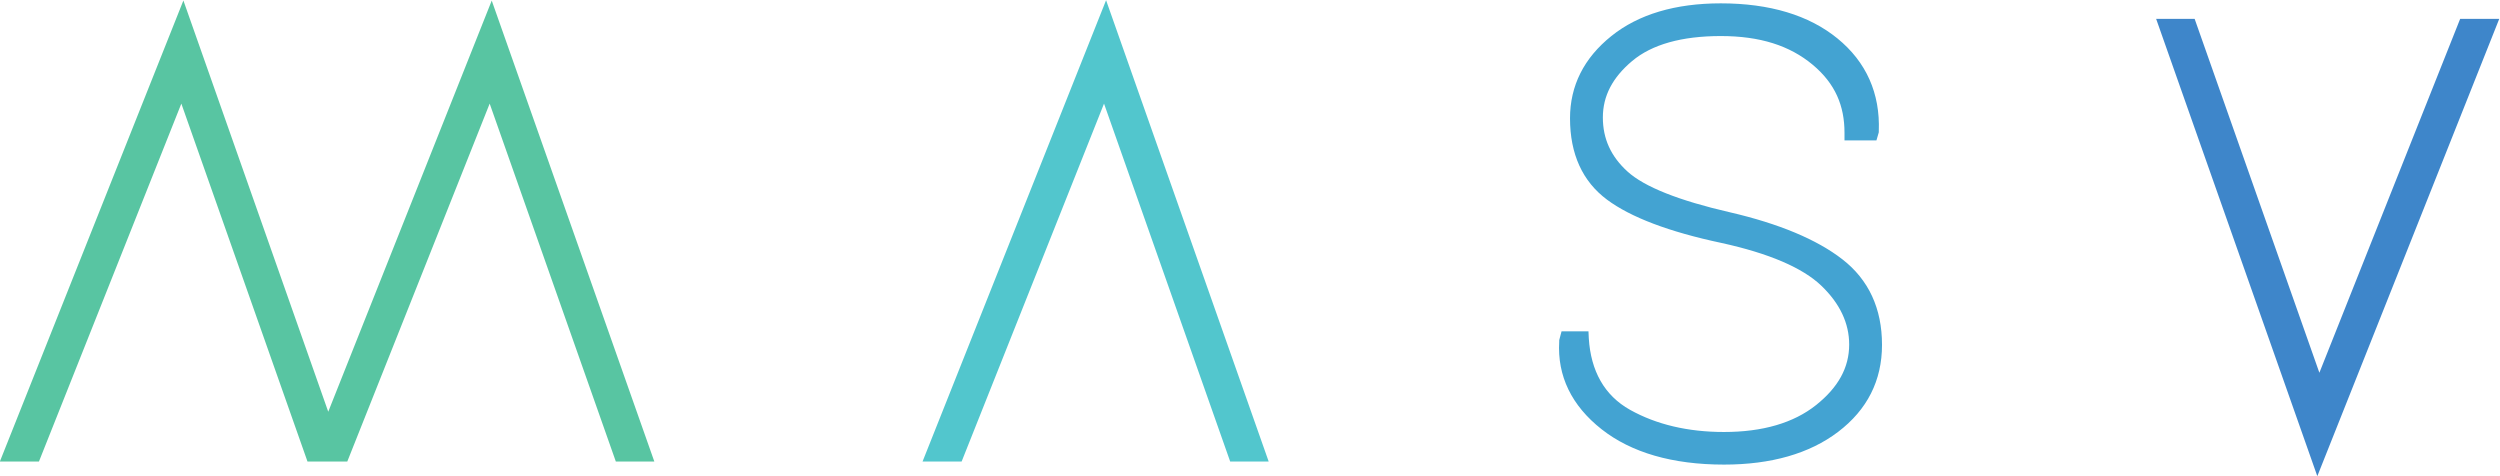 <?xml version="1.0" encoding="UTF-8"?> <svg xmlns:dc="http://purl.org/dc/elements/1.1/" xmlns:cc="http://creativecommons.org/ns#" xmlns:rdf="http://www.w3.org/1999/02/22-rdf-syntax-ns#" xmlns:svg="http://www.w3.org/2000/svg" xmlns="http://www.w3.org/2000/svg" xmlns:sodipodi="http://sodipodi.sourceforge.net/DTD/sodipodi-0.dtd" xmlns:inkscape="http://www.inkscape.org/namespaces/inkscape" version="1.1" id="svg2" xml:space="preserve" sodipodi:docname="masv-logo.eps" viewBox="69.96 62.47 383.96 73.12"><defs id="defs6"></defs><g id="g10" inkscape:groupmode="layer" inkscape:label="ink_ext_XXXXXX" transform="matrix(1.333,0,0,-1.333,0,209.333)"><g id="g12" transform="scale(0.1)"><path d="m 2647.52,803.008 c -29.41,22.805 -72.93,41 -129.35,54.097 -59.01,13.547 -98.78,29.372 -118.19,47.012 -19.1,17.367 -28.39,37.731 -28.39,62.246 0,24.723 11.04,46.007 33.75,65.087 22.73,19.08 57.1,28.76 102.15,28.76 45.36,0 79.44,-11.08 105.71,-32.94 26.27,-21.88 36.8,-47.54 36.8,-78.465 V 940 h 36.81 l 2.68,9.234 0.04,1.508 c 1.6,43.52 -14.43,79.628 -47.66,106.728 -32.77,26.73 -77.98,40.42 -134.38,40.42 -52.41,0 -94.8,-12.61 -126.03,-37.62 -31.65,-25.35 -47.7,-57.25 -47.7,-94.864 0,-41.09 14.32,-72.586 42.56,-93.644 27.28,-20.336 71.58,-37.117 131.64,-49.871 54.95,-12.012 93.79,-28.633 115.45,-49.414 21.23,-20.36 31.99,-43.125 31.99,-67.676 0,-26.524 -12.51,-49.363 -38.24,-69.828 -25.81,-20.532 -61.47,-30.95 -105.98,-30.95 -41.51,0 -77.92,8.594 -108.23,25.528 -29.65,16.57 -45.21,44.898 -47.55,82.344 L 2355.02,720 H 2324 l -2.66,-10.055 -0.04,-1.882 c -2.29,-39.34 14.16,-73.629 48.89,-100.922 34.11,-26.821 81.55,-40.68 140.99,-40.68 54.18,0 98.4,12.594 131.44,37.687 33.58,25.5 50.6,59.192 50.6,100.254 0,41.95 -15.37,75.086 -45.7,98.606" style="fill:#43a3d2;fill-opacity:1;fill-rule:nonzero;stroke:none" id="path14"></path><path d="M 733.766,982.371 879.109,570 h 45.856 L 1089.02,982.371 1234.37,570 h 44.36 L 1091.39,1101.07 903.023,627.363 736.133,1101.18 524.684,570 h 45.023 l 164.059,412.371" style="fill:#58c5a2;fill-opacity:1;fill-rule:nonzero;stroke:none" id="path16"></path><path d="M 1796.85,982.371 1942.2,570 h 44.36 L 1799.22,1101.51 1587.77,570 h 45.02 l 164.06,412.371" style="fill:#52c6cd;fill-opacity:1;fill-rule:nonzero;stroke:none" id="path18"></path><path d="M 3197.14,672.27 3053.43,1080 h -44.36 L 3194.77,553.129 3404.38,1080 h -45.03 L 3197.14,672.27" style="fill:#3e86ca;fill-opacity:1;fill-rule:nonzero;stroke:none" id="path20"></path></g></g></svg> 